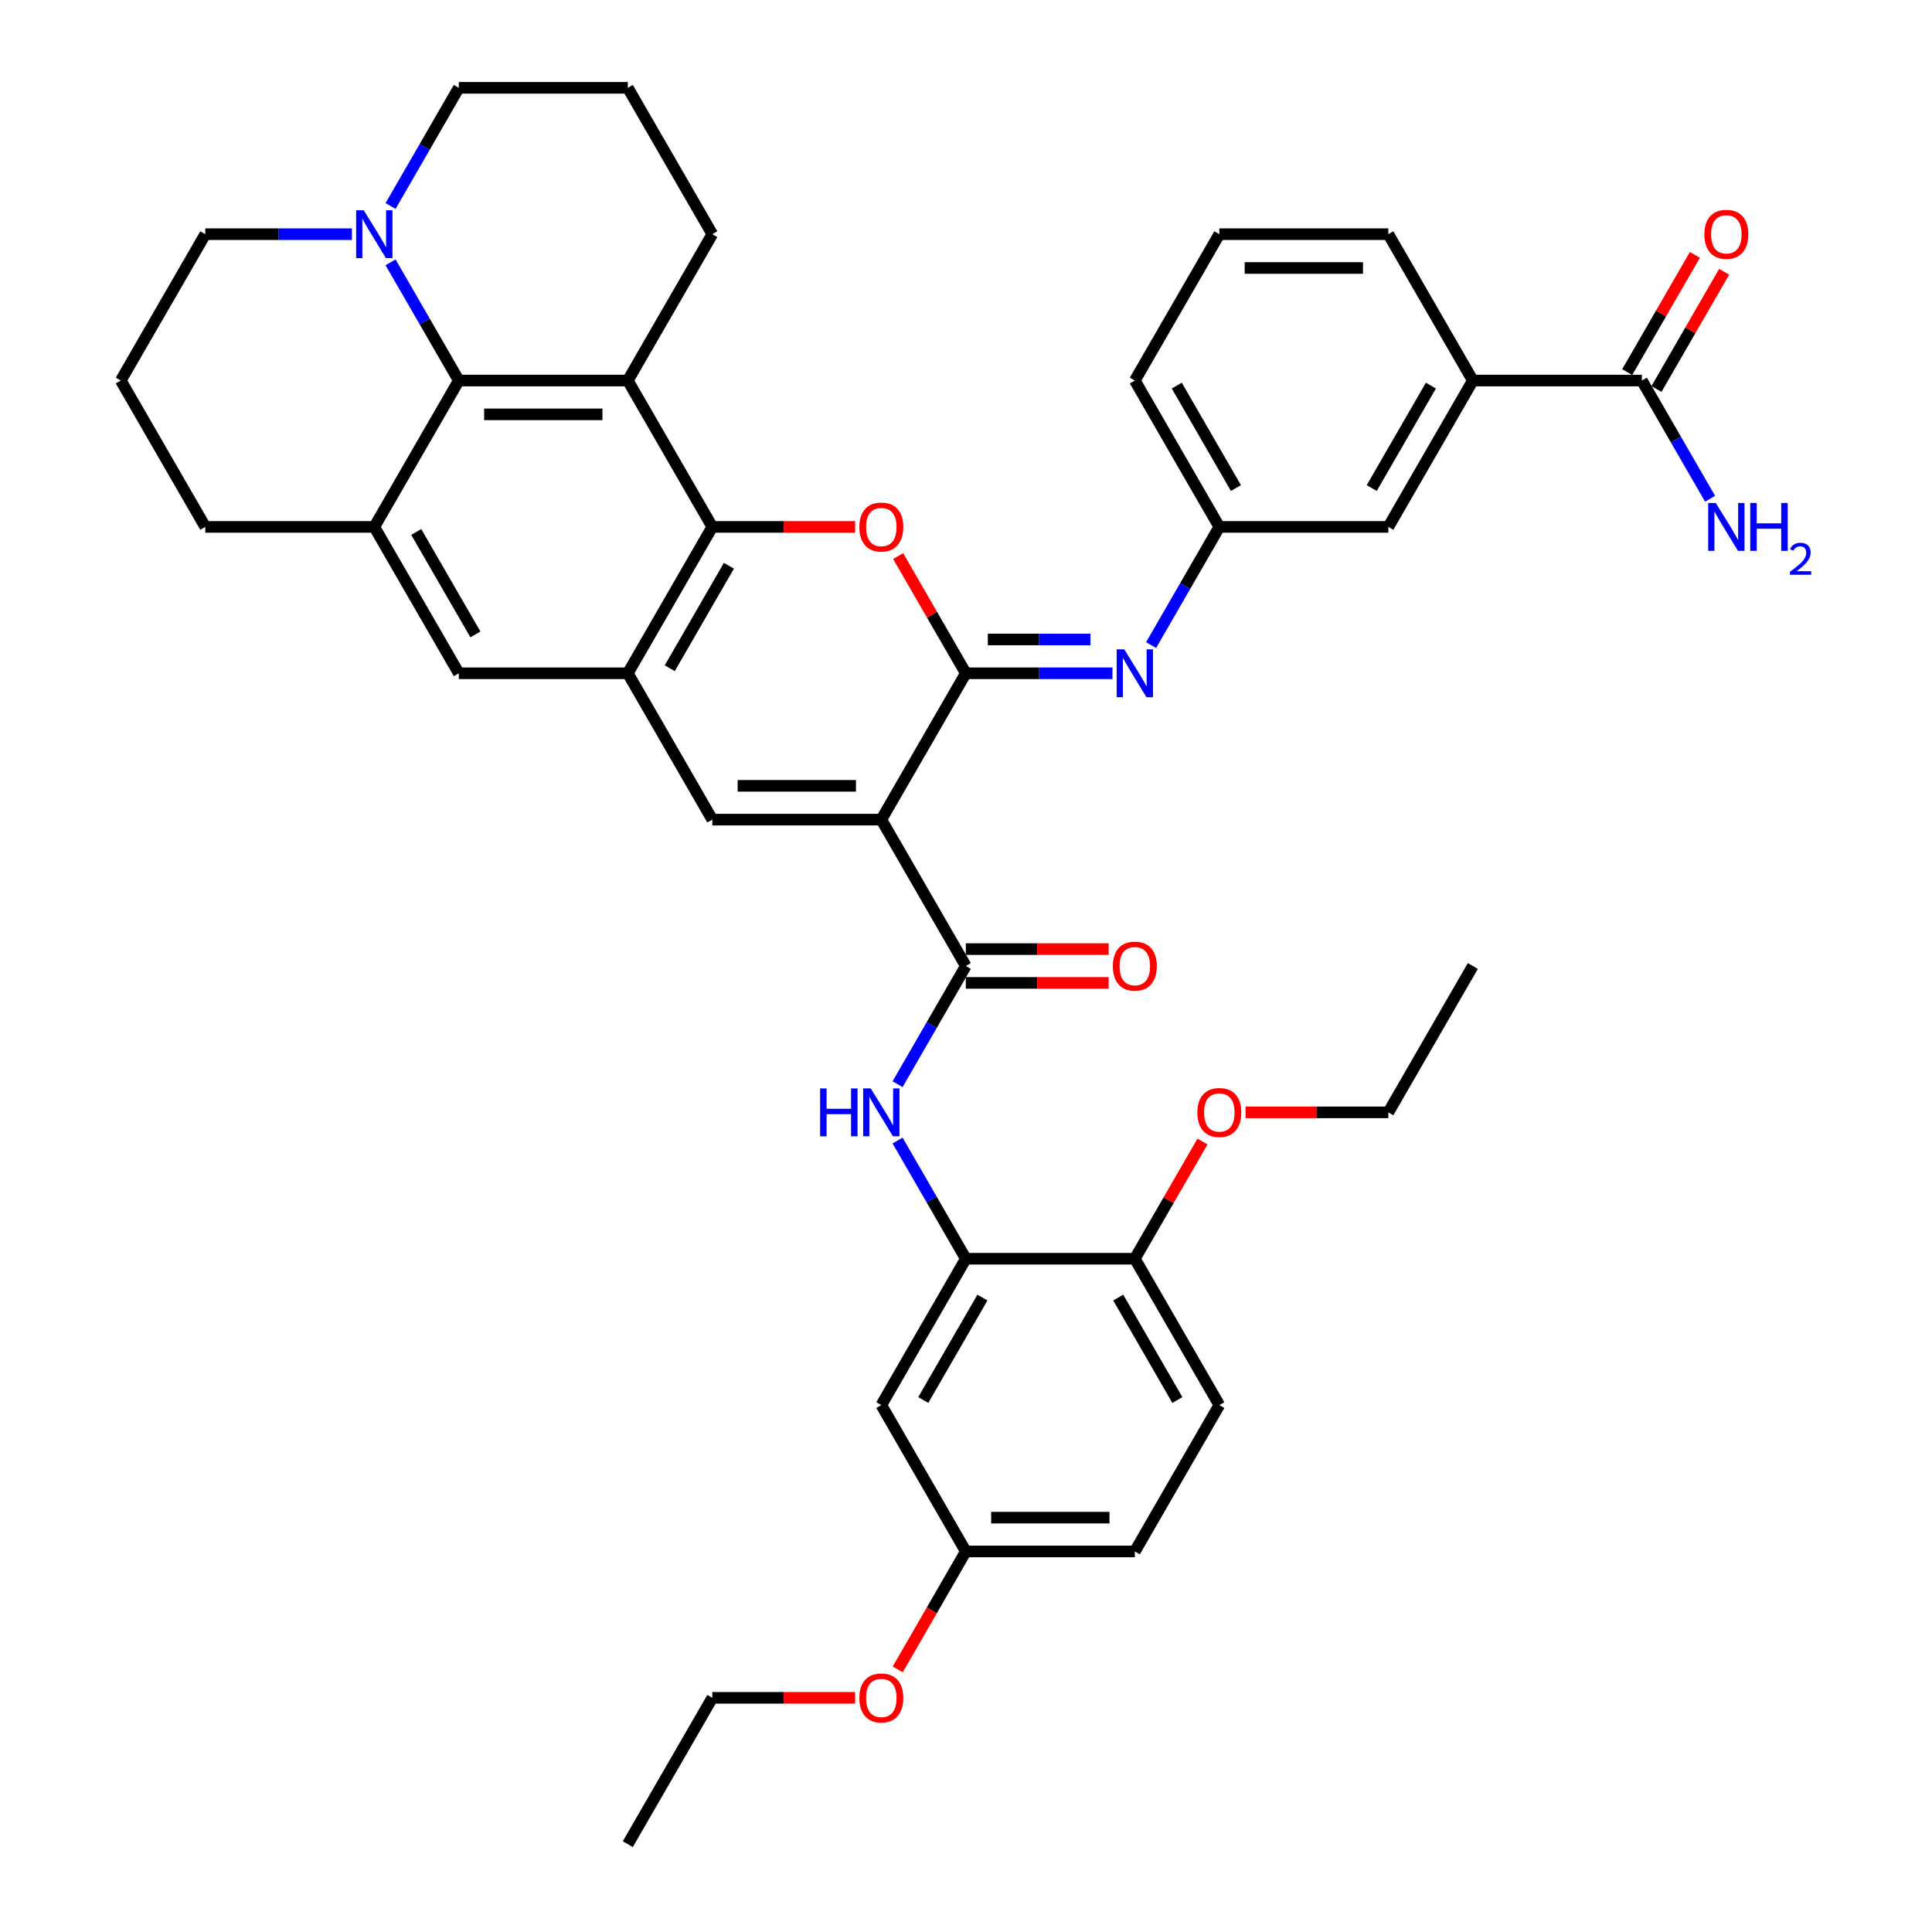 <?xml version='1.0' encoding='iso-8859-1'?>
<svg version='1.1' baseProfile='full'
              xmlns='http://www.w3.org/2000/svg'
                      xmlns:rdkit='http://www.rdkit.org/xml'
                      xmlns:xlink='http://www.w3.org/1999/xlink'
                  xml:space='preserve'
width='1000px' height='1000px' viewBox='0 0 1000 1000'>
<!-- END OF HEADER -->
<rect style='opacity:1.0;fill:#FFFFFF;stroke:none' width='1000' height='1000' x='0' y='0'> </rect>
<path class='bond-0' d='M 456.168,424.242 L 499.907,348.485' style='fill:none;fill-rule:evenodd;stroke:#000000;stroke-width:6px;stroke-linecap:butt;stroke-linejoin:miter;stroke-opacity:1' />
<path class='bond-4' d='M 456.168,424.242 L 368.691,424.242' style='fill:none;fill-rule:evenodd;stroke:#000000;stroke-width:6px;stroke-linecap:butt;stroke-linejoin:miter;stroke-opacity:1' />
<path class='bond-4' d='M 443.047,406.747 L 381.813,406.747' style='fill:none;fill-rule:evenodd;stroke:#000000;stroke-width:6px;stroke-linecap:butt;stroke-linejoin:miter;stroke-opacity:1' />
<path class='bond-5' d='M 456.168,424.242 L 499.907,500' style='fill:none;fill-rule:evenodd;stroke:#000000;stroke-width:6px;stroke-linecap:butt;stroke-linejoin:miter;stroke-opacity:1' />
<path class='bond-1' d='M 499.907,348.485 L 482.396,318.155' style='fill:none;fill-rule:evenodd;stroke:#000000;stroke-width:6px;stroke-linecap:butt;stroke-linejoin:miter;stroke-opacity:1' />
<path class='bond-1' d='M 482.396,318.155 L 464.885,287.826' style='fill:none;fill-rule:evenodd;stroke:#FF0000;stroke-width:6px;stroke-linecap:butt;stroke-linejoin:miter;stroke-opacity:1' />
<path class='bond-8' d='M 499.907,348.485 L 537.855,348.485' style='fill:none;fill-rule:evenodd;stroke:#000000;stroke-width:6px;stroke-linecap:butt;stroke-linejoin:miter;stroke-opacity:1' />
<path class='bond-8' d='M 537.855,348.485 L 575.802,348.485' style='fill:none;fill-rule:evenodd;stroke:#0000FF;stroke-width:6px;stroke-linecap:butt;stroke-linejoin:miter;stroke-opacity:1' />
<path class='bond-8' d='M 511.291,330.989 L 537.855,330.989' style='fill:none;fill-rule:evenodd;stroke:#000000;stroke-width:6px;stroke-linecap:butt;stroke-linejoin:miter;stroke-opacity:1' />
<path class='bond-8' d='M 537.855,330.989 L 564.418,330.989' style='fill:none;fill-rule:evenodd;stroke:#0000FF;stroke-width:6px;stroke-linecap:butt;stroke-linejoin:miter;stroke-opacity:1' />
<path class='bond-41' d='M 442.609,272.727 L 405.65,272.727' style='fill:none;fill-rule:evenodd;stroke:#FF0000;stroke-width:6px;stroke-linecap:butt;stroke-linejoin:miter;stroke-opacity:1' />
<path class='bond-41' d='M 405.65,272.727 L 368.691,272.727' style='fill:none;fill-rule:evenodd;stroke:#000000;stroke-width:6px;stroke-linecap:butt;stroke-linejoin:miter;stroke-opacity:1' />
<path class='bond-2' d='M 368.691,272.727 L 324.952,348.485' style='fill:none;fill-rule:evenodd;stroke:#000000;stroke-width:6px;stroke-linecap:butt;stroke-linejoin:miter;stroke-opacity:1' />
<path class='bond-2' d='M 377.282,292.839 L 346.665,345.869' style='fill:none;fill-rule:evenodd;stroke:#000000;stroke-width:6px;stroke-linecap:butt;stroke-linejoin:miter;stroke-opacity:1' />
<path class='bond-3' d='M 368.691,272.727 L 324.952,196.97' style='fill:none;fill-rule:evenodd;stroke:#000000;stroke-width:6px;stroke-linecap:butt;stroke-linejoin:miter;stroke-opacity:1' />
<path class='bond-25' d='M 324.952,196.97 L 368.691,121.212' style='fill:none;fill-rule:evenodd;stroke:#000000;stroke-width:6px;stroke-linecap:butt;stroke-linejoin:miter;stroke-opacity:1' />
<path class='bond-42' d='M 324.952,196.97 L 237.475,196.97' style='fill:none;fill-rule:evenodd;stroke:#000000;stroke-width:6px;stroke-linecap:butt;stroke-linejoin:miter;stroke-opacity:1' />
<path class='bond-42' d='M 311.831,214.465 L 250.597,214.465' style='fill:none;fill-rule:evenodd;stroke:#000000;stroke-width:6px;stroke-linecap:butt;stroke-linejoin:miter;stroke-opacity:1' />
<path class='bond-6' d='M 368.691,424.242 L 324.952,348.485' style='fill:none;fill-rule:evenodd;stroke:#000000;stroke-width:6px;stroke-linecap:butt;stroke-linejoin:miter;stroke-opacity:1' />
<path class='bond-10' d='M 499.907,500 L 482.245,530.592' style='fill:none;fill-rule:evenodd;stroke:#000000;stroke-width:6px;stroke-linecap:butt;stroke-linejoin:miter;stroke-opacity:1' />
<path class='bond-10' d='M 482.245,530.592 L 464.582,561.184' style='fill:none;fill-rule:evenodd;stroke:#0000FF;stroke-width:6px;stroke-linecap:butt;stroke-linejoin:miter;stroke-opacity:1' />
<path class='bond-18' d='M 499.907,508.748 L 536.866,508.748' style='fill:none;fill-rule:evenodd;stroke:#000000;stroke-width:6px;stroke-linecap:butt;stroke-linejoin:miter;stroke-opacity:1' />
<path class='bond-18' d='M 536.866,508.748 L 573.825,508.748' style='fill:none;fill-rule:evenodd;stroke:#FF0000;stroke-width:6px;stroke-linecap:butt;stroke-linejoin:miter;stroke-opacity:1' />
<path class='bond-18' d='M 499.907,491.252 L 536.866,491.252' style='fill:none;fill-rule:evenodd;stroke:#000000;stroke-width:6px;stroke-linecap:butt;stroke-linejoin:miter;stroke-opacity:1' />
<path class='bond-18' d='M 536.866,491.252 L 573.825,491.252' style='fill:none;fill-rule:evenodd;stroke:#FF0000;stroke-width:6px;stroke-linecap:butt;stroke-linejoin:miter;stroke-opacity:1' />
<path class='bond-13' d='M 324.952,348.485 L 237.475,348.485' style='fill:none;fill-rule:evenodd;stroke:#000000;stroke-width:6px;stroke-linecap:butt;stroke-linejoin:miter;stroke-opacity:1' />
<path class='bond-7' d='M 237.475,196.97 L 193.736,272.727' style='fill:none;fill-rule:evenodd;stroke:#000000;stroke-width:6px;stroke-linecap:butt;stroke-linejoin:miter;stroke-opacity:1' />
<path class='bond-11' d='M 237.475,196.97 L 219.813,166.378' style='fill:none;fill-rule:evenodd;stroke:#000000;stroke-width:6px;stroke-linecap:butt;stroke-linejoin:miter;stroke-opacity:1' />
<path class='bond-11' d='M 219.813,166.378 L 202.15,135.786' style='fill:none;fill-rule:evenodd;stroke:#0000FF;stroke-width:6px;stroke-linecap:butt;stroke-linejoin:miter;stroke-opacity:1' />
<path class='bond-17' d='M 595.798,333.911 L 613.461,303.319' style='fill:none;fill-rule:evenodd;stroke:#0000FF;stroke-width:6px;stroke-linecap:butt;stroke-linejoin:miter;stroke-opacity:1' />
<path class='bond-17' d='M 613.461,303.319 L 631.123,272.727' style='fill:none;fill-rule:evenodd;stroke:#000000;stroke-width:6px;stroke-linecap:butt;stroke-linejoin:miter;stroke-opacity:1' />
<path class='bond-9' d='M 193.736,272.727 L 237.475,348.485' style='fill:none;fill-rule:evenodd;stroke:#000000;stroke-width:6px;stroke-linecap:butt;stroke-linejoin:miter;stroke-opacity:1' />
<path class='bond-9' d='M 215.449,275.343 L 246.066,328.373' style='fill:none;fill-rule:evenodd;stroke:#000000;stroke-width:6px;stroke-linecap:butt;stroke-linejoin:miter;stroke-opacity:1' />
<path class='bond-27' d='M 193.736,272.727 L 106.259,272.727' style='fill:none;fill-rule:evenodd;stroke:#000000;stroke-width:6px;stroke-linecap:butt;stroke-linejoin:miter;stroke-opacity:1' />
<path class='bond-12' d='M 464.582,590.331 L 482.245,620.923' style='fill:none;fill-rule:evenodd;stroke:#0000FF;stroke-width:6px;stroke-linecap:butt;stroke-linejoin:miter;stroke-opacity:1' />
<path class='bond-12' d='M 482.245,620.923 L 499.907,651.515' style='fill:none;fill-rule:evenodd;stroke:#000000;stroke-width:6px;stroke-linecap:butt;stroke-linejoin:miter;stroke-opacity:1' />
<path class='bond-28' d='M 202.15,106.638 L 219.813,76.046' style='fill:none;fill-rule:evenodd;stroke:#0000FF;stroke-width:6px;stroke-linecap:butt;stroke-linejoin:miter;stroke-opacity:1' />
<path class='bond-28' d='M 219.813,76.046 L 237.475,45.455' style='fill:none;fill-rule:evenodd;stroke:#000000;stroke-width:6px;stroke-linecap:butt;stroke-linejoin:miter;stroke-opacity:1' />
<path class='bond-46' d='M 182.154,121.212 L 144.207,121.212' style='fill:none;fill-rule:evenodd;stroke:#0000FF;stroke-width:6px;stroke-linecap:butt;stroke-linejoin:miter;stroke-opacity:1' />
<path class='bond-46' d='M 144.207,121.212 L 106.259,121.212' style='fill:none;fill-rule:evenodd;stroke:#000000;stroke-width:6px;stroke-linecap:butt;stroke-linejoin:miter;stroke-opacity:1' />
<path class='bond-15' d='M 499.907,651.515 L 456.168,727.273' style='fill:none;fill-rule:evenodd;stroke:#000000;stroke-width:6px;stroke-linecap:butt;stroke-linejoin:miter;stroke-opacity:1' />
<path class='bond-15' d='M 508.498,671.627 L 477.881,724.657' style='fill:none;fill-rule:evenodd;stroke:#000000;stroke-width:6px;stroke-linecap:butt;stroke-linejoin:miter;stroke-opacity:1' />
<path class='bond-19' d='M 499.907,651.515 L 587.384,651.515' style='fill:none;fill-rule:evenodd;stroke:#000000;stroke-width:6px;stroke-linecap:butt;stroke-linejoin:miter;stroke-opacity:1' />
<path class='bond-14' d='M 849.816,196.97 L 762.339,196.97' style='fill:none;fill-rule:evenodd;stroke:#000000;stroke-width:6px;stroke-linecap:butt;stroke-linejoin:miter;stroke-opacity:1' />
<path class='bond-21' d='M 857.392,201.344 L 874.903,171.014' style='fill:none;fill-rule:evenodd;stroke:#000000;stroke-width:6px;stroke-linecap:butt;stroke-linejoin:miter;stroke-opacity:1' />
<path class='bond-21' d='M 874.903,171.014 L 892.413,140.685' style='fill:none;fill-rule:evenodd;stroke:#FF0000;stroke-width:6px;stroke-linecap:butt;stroke-linejoin:miter;stroke-opacity:1' />
<path class='bond-21' d='M 842.24,192.596 L 859.751,162.266' style='fill:none;fill-rule:evenodd;stroke:#000000;stroke-width:6px;stroke-linecap:butt;stroke-linejoin:miter;stroke-opacity:1' />
<path class='bond-21' d='M 859.751,162.266 L 877.262,131.937' style='fill:none;fill-rule:evenodd;stroke:#FF0000;stroke-width:6px;stroke-linecap:butt;stroke-linejoin:miter;stroke-opacity:1' />
<path class='bond-23' d='M 849.816,196.97 L 867.478,227.562' style='fill:none;fill-rule:evenodd;stroke:#000000;stroke-width:6px;stroke-linecap:butt;stroke-linejoin:miter;stroke-opacity:1' />
<path class='bond-23' d='M 867.478,227.562 L 885.141,258.154' style='fill:none;fill-rule:evenodd;stroke:#0000FF;stroke-width:6px;stroke-linecap:butt;stroke-linejoin:miter;stroke-opacity:1' />
<path class='bond-24' d='M 456.168,727.273 L 499.907,803.03' style='fill:none;fill-rule:evenodd;stroke:#000000;stroke-width:6px;stroke-linecap:butt;stroke-linejoin:miter;stroke-opacity:1' />
<path class='bond-16' d='M 762.339,196.97 L 718.6,272.727' style='fill:none;fill-rule:evenodd;stroke:#000000;stroke-width:6px;stroke-linecap:butt;stroke-linejoin:miter;stroke-opacity:1' />
<path class='bond-16' d='M 740.627,199.586 L 710.009,252.616' style='fill:none;fill-rule:evenodd;stroke:#000000;stroke-width:6px;stroke-linecap:butt;stroke-linejoin:miter;stroke-opacity:1' />
<path class='bond-45' d='M 762.339,196.97 L 718.6,121.212' style='fill:none;fill-rule:evenodd;stroke:#000000;stroke-width:6px;stroke-linecap:butt;stroke-linejoin:miter;stroke-opacity:1' />
<path class='bond-20' d='M 631.123,272.727 L 718.6,272.727' style='fill:none;fill-rule:evenodd;stroke:#000000;stroke-width:6px;stroke-linecap:butt;stroke-linejoin:miter;stroke-opacity:1' />
<path class='bond-36' d='M 631.123,272.727 L 587.384,196.97' style='fill:none;fill-rule:evenodd;stroke:#000000;stroke-width:6px;stroke-linecap:butt;stroke-linejoin:miter;stroke-opacity:1' />
<path class='bond-36' d='M 639.714,252.616 L 609.097,199.586' style='fill:none;fill-rule:evenodd;stroke:#000000;stroke-width:6px;stroke-linecap:butt;stroke-linejoin:miter;stroke-opacity:1' />
<path class='bond-22' d='M 587.384,651.515 L 631.123,727.273' style='fill:none;fill-rule:evenodd;stroke:#000000;stroke-width:6px;stroke-linecap:butt;stroke-linejoin:miter;stroke-opacity:1' />
<path class='bond-22' d='M 578.794,671.627 L 609.411,724.657' style='fill:none;fill-rule:evenodd;stroke:#000000;stroke-width:6px;stroke-linecap:butt;stroke-linejoin:miter;stroke-opacity:1' />
<path class='bond-30' d='M 587.384,651.515 L 604.895,621.186' style='fill:none;fill-rule:evenodd;stroke:#000000;stroke-width:6px;stroke-linecap:butt;stroke-linejoin:miter;stroke-opacity:1' />
<path class='bond-30' d='M 604.895,621.186 L 622.406,590.856' style='fill:none;fill-rule:evenodd;stroke:#FF0000;stroke-width:6px;stroke-linecap:butt;stroke-linejoin:miter;stroke-opacity:1' />
<path class='bond-26' d='M 631.123,727.273 L 587.384,803.03' style='fill:none;fill-rule:evenodd;stroke:#000000;stroke-width:6px;stroke-linecap:butt;stroke-linejoin:miter;stroke-opacity:1' />
<path class='bond-31' d='M 499.907,803.03 L 482.285,833.552' style='fill:none;fill-rule:evenodd;stroke:#000000;stroke-width:6px;stroke-linecap:butt;stroke-linejoin:miter;stroke-opacity:1' />
<path class='bond-31' d='M 482.285,833.552 L 464.663,864.074' style='fill:none;fill-rule:evenodd;stroke:#FF0000;stroke-width:6px;stroke-linecap:butt;stroke-linejoin:miter;stroke-opacity:1' />
<path class='bond-43' d='M 499.907,803.03 L 587.384,803.03' style='fill:none;fill-rule:evenodd;stroke:#000000;stroke-width:6px;stroke-linecap:butt;stroke-linejoin:miter;stroke-opacity:1' />
<path class='bond-43' d='M 513.029,785.535 L 574.263,785.535' style='fill:none;fill-rule:evenodd;stroke:#000000;stroke-width:6px;stroke-linecap:butt;stroke-linejoin:miter;stroke-opacity:1' />
<path class='bond-32' d='M 368.691,121.212 L 324.952,45.455' style='fill:none;fill-rule:evenodd;stroke:#000000;stroke-width:6px;stroke-linecap:butt;stroke-linejoin:miter;stroke-opacity:1' />
<path class='bond-34' d='M 106.259,272.727 L 62.52,196.97' style='fill:none;fill-rule:evenodd;stroke:#000000;stroke-width:6px;stroke-linecap:butt;stroke-linejoin:miter;stroke-opacity:1' />
<path class='bond-44' d='M 237.475,45.455 L 324.952,45.455' style='fill:none;fill-rule:evenodd;stroke:#000000;stroke-width:6px;stroke-linecap:butt;stroke-linejoin:miter;stroke-opacity:1' />
<path class='bond-29' d='M 106.259,121.212 L 62.52,196.97' style='fill:none;fill-rule:evenodd;stroke:#000000;stroke-width:6px;stroke-linecap:butt;stroke-linejoin:miter;stroke-opacity:1' />
<path class='bond-37' d='M 644.682,575.758 L 681.641,575.758' style='fill:none;fill-rule:evenodd;stroke:#FF0000;stroke-width:6px;stroke-linecap:butt;stroke-linejoin:miter;stroke-opacity:1' />
<path class='bond-37' d='M 681.641,575.758 L 718.6,575.758' style='fill:none;fill-rule:evenodd;stroke:#000000;stroke-width:6px;stroke-linecap:butt;stroke-linejoin:miter;stroke-opacity:1' />
<path class='bond-38' d='M 442.609,878.788 L 405.65,878.788' style='fill:none;fill-rule:evenodd;stroke:#FF0000;stroke-width:6px;stroke-linecap:butt;stroke-linejoin:miter;stroke-opacity:1' />
<path class='bond-38' d='M 405.65,878.788 L 368.691,878.788' style='fill:none;fill-rule:evenodd;stroke:#000000;stroke-width:6px;stroke-linecap:butt;stroke-linejoin:miter;stroke-opacity:1' />
<path class='bond-33' d='M 718.6,121.212 L 631.123,121.212' style='fill:none;fill-rule:evenodd;stroke:#000000;stroke-width:6px;stroke-linecap:butt;stroke-linejoin:miter;stroke-opacity:1' />
<path class='bond-33' d='M 705.479,138.708 L 644.244,138.708' style='fill:none;fill-rule:evenodd;stroke:#000000;stroke-width:6px;stroke-linecap:butt;stroke-linejoin:miter;stroke-opacity:1' />
<path class='bond-35' d='M 631.123,121.212 L 587.384,196.97' style='fill:none;fill-rule:evenodd;stroke:#000000;stroke-width:6px;stroke-linecap:butt;stroke-linejoin:miter;stroke-opacity:1' />
<path class='bond-39' d='M 718.6,575.758 L 762.339,500' style='fill:none;fill-rule:evenodd;stroke:#000000;stroke-width:6px;stroke-linecap:butt;stroke-linejoin:miter;stroke-opacity:1' />
<path class='bond-40' d='M 368.691,878.788 L 324.952,954.545' style='fill:none;fill-rule:evenodd;stroke:#000000;stroke-width:6px;stroke-linecap:butt;stroke-linejoin:miter;stroke-opacity:1' />
<path  class='atom-2' d='M 444.796 272.797
Q 444.796 266.849, 447.735 263.525
Q 450.675 260.201, 456.168 260.201
Q 461.662 260.201, 464.601 263.525
Q 467.54 266.849, 467.54 272.797
Q 467.54 278.816, 464.566 282.245
Q 461.592 285.639, 456.168 285.639
Q 450.71 285.639, 447.735 282.245
Q 444.796 278.851, 444.796 272.797
M 456.168 282.84
Q 459.947 282.84, 461.977 280.32
Q 464.041 277.766, 464.041 272.797
Q 464.041 267.934, 461.977 265.484
Q 459.947 263, 456.168 263
Q 452.389 263, 450.325 265.449
Q 448.295 267.899, 448.295 272.797
Q 448.295 277.801, 450.325 280.32
Q 452.389 282.84, 456.168 282.84
' fill='#FF0000'/>
<path  class='atom-9' d='M 581.908 336.098
L 590.026 349.22
Q 590.831 350.514, 592.126 352.859
Q 593.42 355.203, 593.49 355.343
L 593.49 336.098
L 596.779 336.098
L 596.779 360.872
L 593.385 360.872
L 584.672 346.525
Q 583.658 344.846, 582.573 342.921
Q 581.523 340.997, 581.208 340.402
L 581.208 360.872
L 577.989 360.872
L 577.989 336.098
L 581.908 336.098
' fill='#0000FF'/>
<path  class='atom-11' d='M 424.484 563.371
L 427.843 563.371
L 427.843 573.903
L 440.51 573.903
L 440.51 563.371
L 443.869 563.371
L 443.869 588.144
L 440.51 588.144
L 440.51 576.702
L 427.843 576.702
L 427.843 588.144
L 424.484 588.144
L 424.484 563.371
' fill='#0000FF'/>
<path  class='atom-11' d='M 450.692 563.371
L 458.81 576.492
Q 459.615 577.787, 460.91 580.131
Q 462.204 582.476, 462.274 582.616
L 462.274 563.371
L 465.563 563.371
L 465.563 588.144
L 462.169 588.144
L 453.456 573.798
Q 452.442 572.119, 451.357 570.194
Q 450.307 568.27, 449.992 567.675
L 449.992 588.144
L 446.773 588.144
L 446.773 563.371
L 450.692 563.371
' fill='#0000FF'/>
<path  class='atom-12' d='M 188.26 108.825
L 196.378 121.947
Q 197.183 123.242, 198.478 125.586
Q 199.772 127.93, 199.842 128.07
L 199.842 108.825
L 203.131 108.825
L 203.131 133.599
L 199.737 133.599
L 191.025 119.253
Q 190.01 117.573, 188.925 115.649
Q 187.875 113.724, 187.56 113.129
L 187.56 133.599
L 184.341 133.599
L 184.341 108.825
L 188.26 108.825
' fill='#0000FF'/>
<path  class='atom-19' d='M 576.012 500.07
Q 576.012 494.122, 578.951 490.797
Q 581.891 487.473, 587.384 487.473
Q 592.878 487.473, 595.817 490.797
Q 598.756 494.122, 598.756 500.07
Q 598.756 506.088, 595.782 509.518
Q 592.808 512.912, 587.384 512.912
Q 581.926 512.912, 578.951 509.518
Q 576.012 506.123, 576.012 500.07
M 587.384 510.112
Q 591.163 510.112, 593.193 507.593
Q 595.257 505.039, 595.257 500.07
Q 595.257 495.206, 593.193 492.757
Q 591.163 490.273, 587.384 490.273
Q 583.605 490.273, 581.541 492.722
Q 579.511 495.171, 579.511 500.07
Q 579.511 505.074, 581.541 507.593
Q 583.605 510.112, 587.384 510.112
' fill='#FF0000'/>
<path  class='atom-22' d='M 882.183 121.282
Q 882.183 115.334, 885.122 112.01
Q 888.061 108.685, 893.555 108.685
Q 899.048 108.685, 901.988 112.01
Q 904.927 115.334, 904.927 121.282
Q 904.927 127.301, 901.953 130.73
Q 898.978 134.124, 893.555 134.124
Q 888.096 134.124, 885.122 130.73
Q 882.183 127.336, 882.183 121.282
M 893.555 131.324
Q 897.334 131.324, 899.363 128.805
Q 901.428 126.251, 901.428 121.282
Q 901.428 116.418, 899.363 113.969
Q 897.334 111.485, 893.555 111.485
Q 889.776 111.485, 887.711 113.934
Q 885.682 116.383, 885.682 121.282
Q 885.682 126.286, 887.711 128.805
Q 889.776 131.324, 893.555 131.324
' fill='#FF0000'/>
<path  class='atom-24' d='M 888.079 260.34
L 896.197 273.462
Q 897.001 274.757, 898.296 277.101
Q 899.591 279.446, 899.661 279.585
L 899.661 260.34
L 902.95 260.34
L 902.95 285.114
L 899.556 285.114
L 890.843 270.768
Q 889.828 269.088, 888.744 267.164
Q 887.694 265.239, 887.379 264.644
L 887.379 285.114
L 884.16 285.114
L 884.16 260.34
L 888.079 260.34
' fill='#0000FF'/>
<path  class='atom-24' d='M 905.924 260.34
L 909.283 260.34
L 909.283 270.873
L 921.95 270.873
L 921.95 260.34
L 925.309 260.34
L 925.309 285.114
L 921.95 285.114
L 921.95 273.672
L 909.283 273.672
L 909.283 285.114
L 905.924 285.114
L 905.924 260.34
' fill='#0000FF'/>
<path  class='atom-24' d='M 926.51 284.245
Q 927.11 282.698, 928.542 281.843
Q 929.974 280.966, 931.96 280.966
Q 934.431 280.966, 935.817 282.305
Q 937.203 283.644, 937.203 286.023
Q 937.203 288.448, 935.401 290.711
Q 933.623 292.974, 929.928 295.653
L 937.48 295.653
L 937.48 297.501
L 926.464 297.501
L 926.464 295.954
Q 929.512 293.783, 931.314 292.166
Q 933.138 290.55, 934.016 289.095
Q 934.893 287.64, 934.893 286.139
Q 934.893 284.568, 934.108 283.691
Q 933.323 282.813, 931.96 282.813
Q 930.644 282.813, 929.766 283.344
Q 928.889 283.875, 928.265 285.053
L 926.51 284.245
' fill='#0000FF'/>
<path  class='atom-31' d='M 619.751 575.828
Q 619.751 569.879, 622.69 566.555
Q 625.629 563.231, 631.123 563.231
Q 636.616 563.231, 639.556 566.555
Q 642.495 569.879, 642.495 575.828
Q 642.495 581.846, 639.521 585.275
Q 636.546 588.669, 631.123 588.669
Q 625.664 588.669, 622.69 585.275
Q 619.751 581.881, 619.751 575.828
M 631.123 585.87
Q 634.902 585.87, 636.931 583.351
Q 638.996 580.796, 638.996 575.828
Q 638.996 570.964, 636.931 568.514
Q 634.902 566.03, 631.123 566.03
Q 627.344 566.03, 625.279 568.479
Q 623.25 570.929, 623.25 575.828
Q 623.25 580.831, 625.279 583.351
Q 627.344 585.87, 631.123 585.87
' fill='#FF0000'/>
<path  class='atom-32' d='M 444.796 878.858
Q 444.796 872.909, 447.735 869.585
Q 450.675 866.261, 456.168 866.261
Q 461.662 866.261, 464.601 869.585
Q 467.54 872.909, 467.54 878.858
Q 467.54 884.876, 464.566 888.305
Q 461.592 891.7, 456.168 891.7
Q 450.71 891.7, 447.735 888.305
Q 444.796 884.911, 444.796 878.858
M 456.168 888.9
Q 459.947 888.9, 461.977 886.381
Q 464.041 883.827, 464.041 878.858
Q 464.041 873.994, 461.977 871.545
Q 459.947 869.06, 456.168 869.06
Q 452.389 869.06, 450.325 871.51
Q 448.295 873.959, 448.295 878.858
Q 448.295 883.862, 450.325 886.381
Q 452.389 888.9, 456.168 888.9
' fill='#FF0000'/>
</svg>
